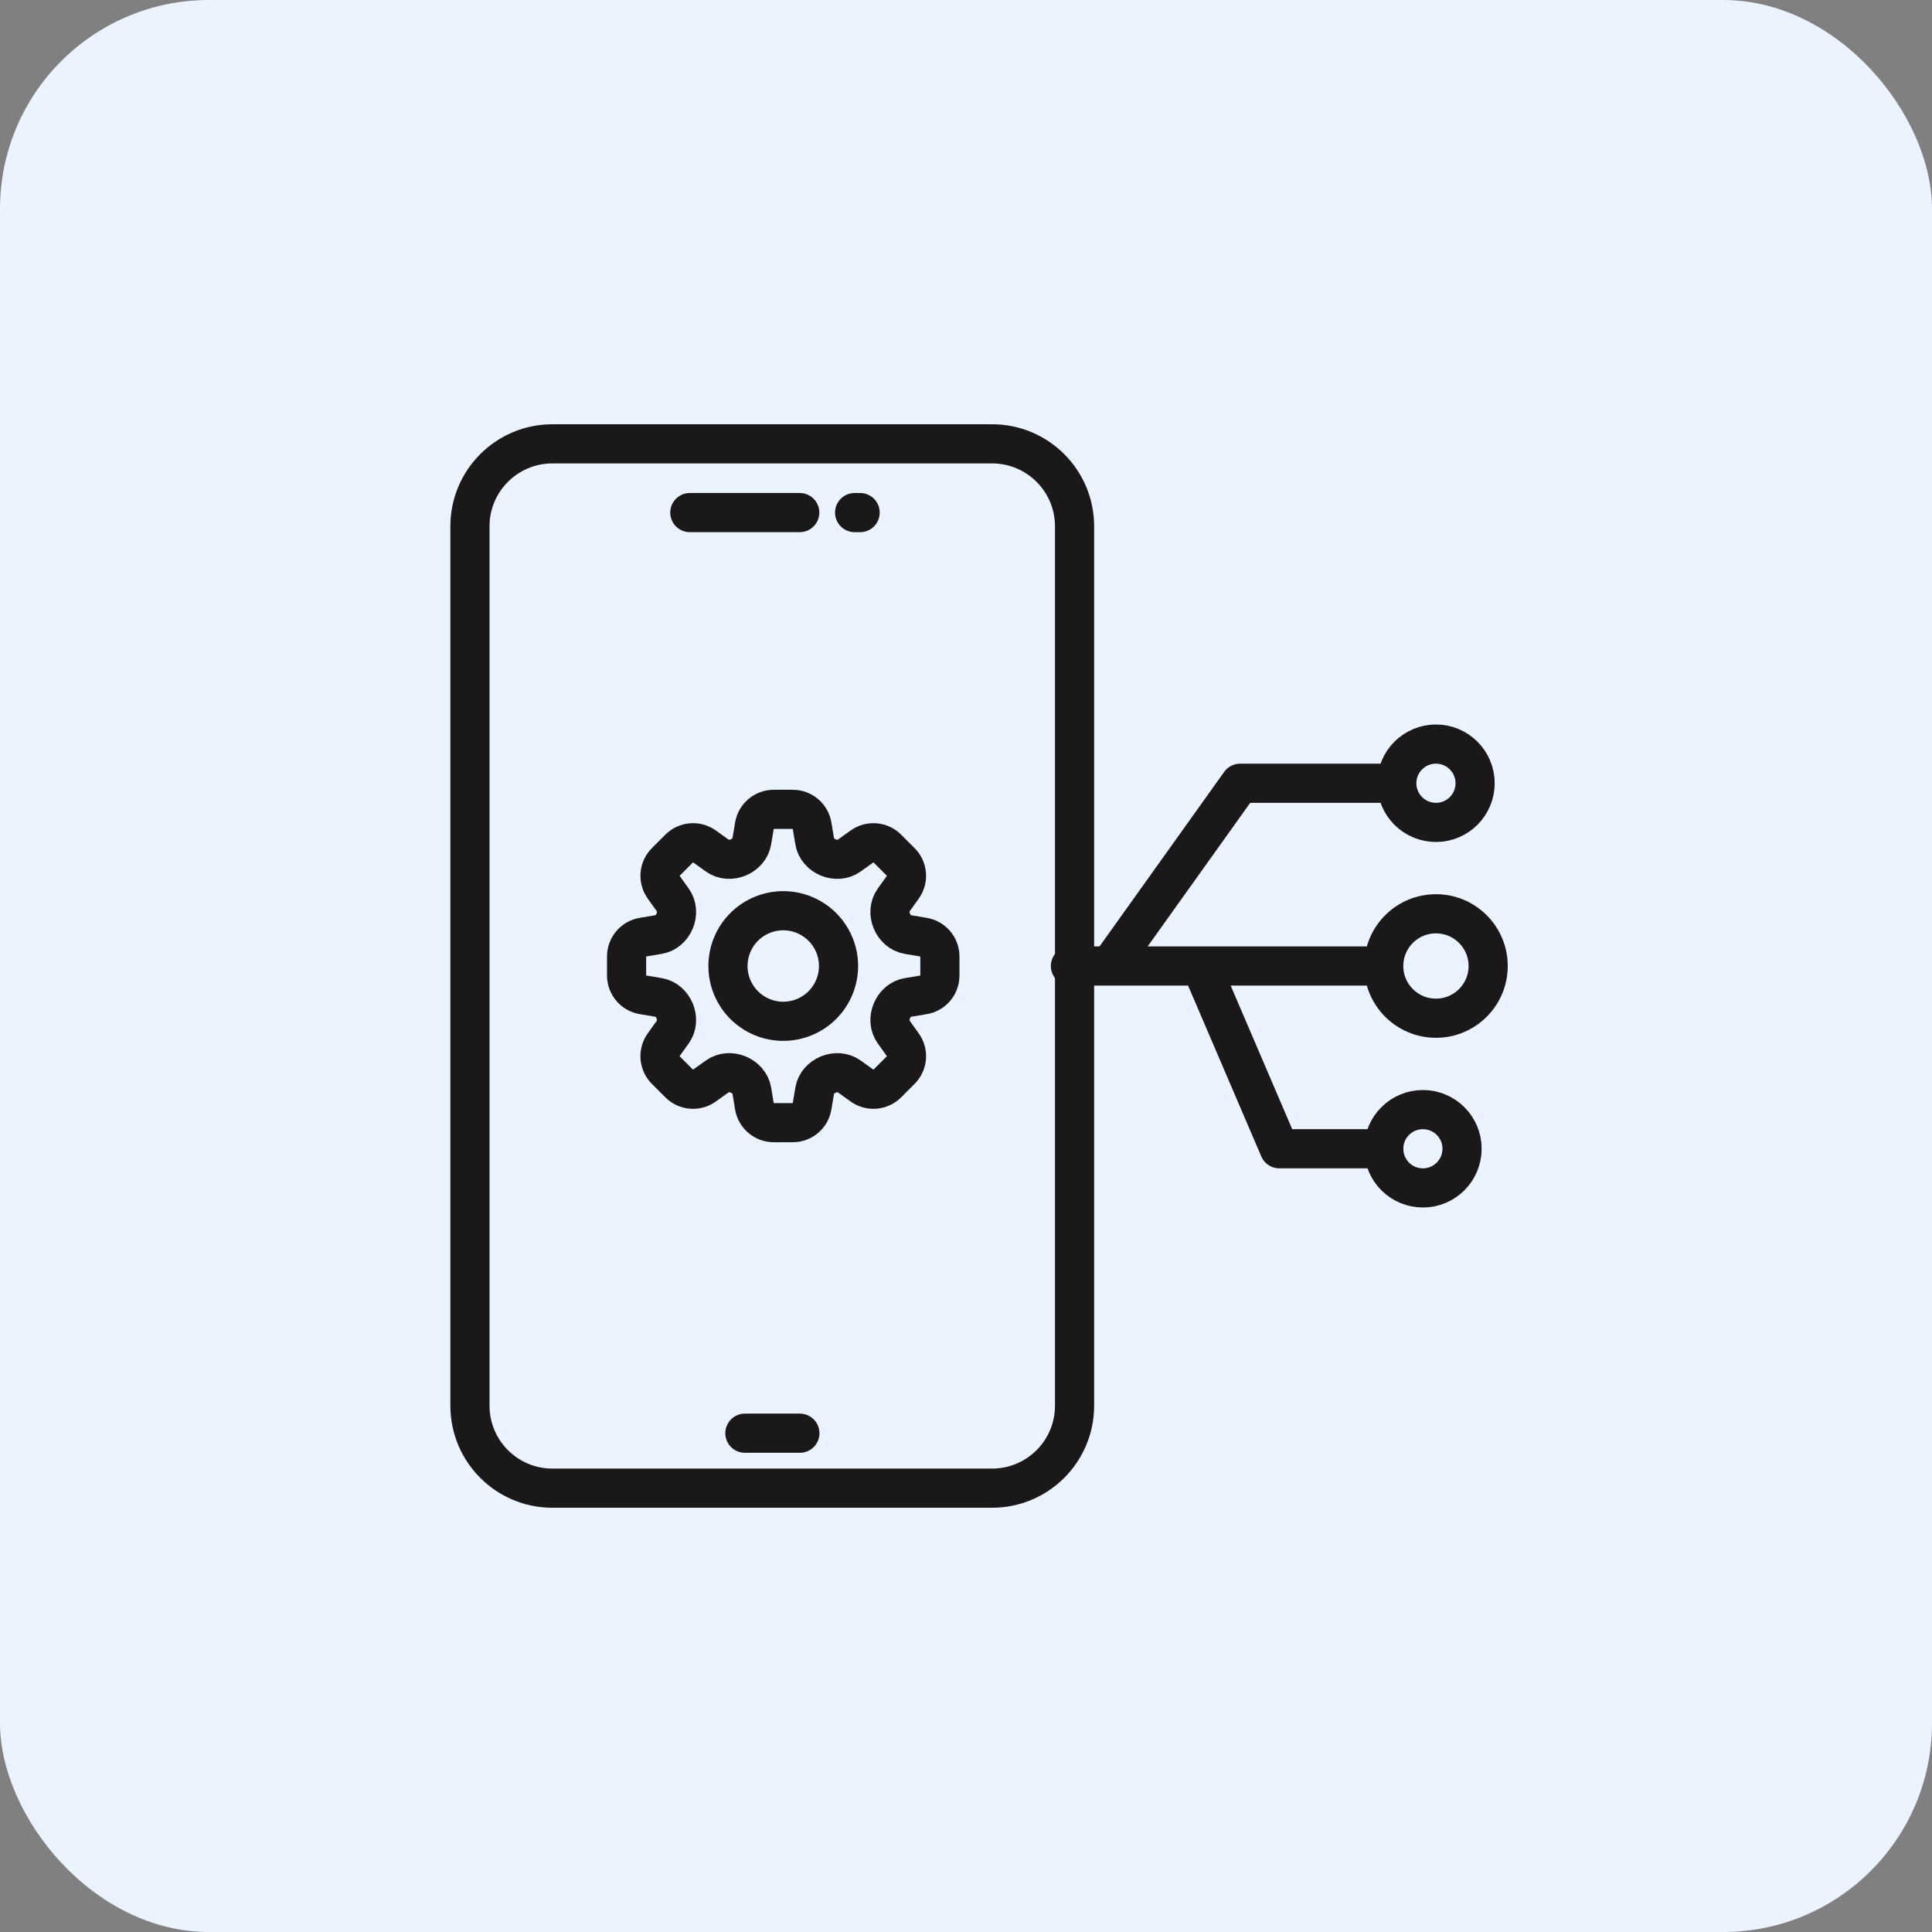 <svg width="74" height="74" viewBox="0 0 74 74" fill="none" xmlns="http://www.w3.org/2000/svg">
<rect x="0" y="0" width="74" height="74" fill="#808080" stroke="none"/>
<rect width="74" height="74" rx="8" fill="#EAF3FF"/>
<path d="M38 17H21.158C19.414 17 18 18.414 18 20.158V53.842C18 55.586 19.414 57 21.158 57H38C39.744 57 41.158 55.586 41.158 53.842V50V22V20.158C41.158 18.414 39.744 17 38 17Z" stroke="#1A1818" stroke-width="1.5" stroke-linecap="round"/>
<path d="M28.531 54.895H30.637" stroke="#1A1818" stroke-width="1.5" stroke-linecap="round" stroke-linejoin="round"/>
<path d="M26.422 19.633H30.632" stroke="#1A1818" stroke-width="1.5" stroke-linecap="round" stroke-linejoin="round"/>
<path d="M32.734 19.633H32.945" stroke="#1A1818" stroke-width="1.5" stroke-linecap="round" stroke-linejoin="round"/>
<path d="M28.896 31.627C28.956 31.265 29.269 31 29.636 31H30.365C30.731 31 31.045 31.265 31.105 31.627L31.204 32.223C31.251 32.505 31.46 32.732 31.724 32.843C31.989 32.952 32.294 32.937 32.527 32.771L33.019 32.419C33.163 32.316 33.34 32.267 33.517 32.282C33.694 32.297 33.86 32.374 33.985 32.499L34.501 33.015C34.761 33.275 34.794 33.683 34.581 33.982L34.229 34.473C34.063 34.707 34.048 35.011 34.158 35.276C34.268 35.541 34.495 35.749 34.778 35.796L35.373 35.896C35.735 35.956 36 36.269 36 36.635V37.365C36 37.731 35.735 38.045 35.373 38.105L34.777 38.204C34.495 38.251 34.268 38.459 34.158 38.724C34.048 38.989 34.063 39.293 34.229 39.527L34.581 40.019C34.794 40.317 34.76 40.725 34.501 40.985L33.985 41.501C33.859 41.626 33.693 41.703 33.516 41.718C33.34 41.732 33.163 41.684 33.019 41.581L32.527 41.229C32.293 41.063 31.989 41.048 31.725 41.158C31.459 41.268 31.251 41.495 31.204 41.777L31.105 42.373C31.045 42.735 30.731 43 30.365 43H29.635C29.269 43 28.956 42.735 28.895 42.373L28.797 41.777C28.749 41.495 28.541 41.268 28.276 41.157C28.011 41.048 27.707 41.063 27.473 41.229L26.981 41.581C26.683 41.794 26.275 41.76 26.015 41.501L25.499 40.985C25.374 40.859 25.297 40.693 25.282 40.516C25.267 40.339 25.316 40.163 25.419 40.018L25.771 39.527C25.937 39.293 25.952 38.989 25.843 38.724C25.733 38.459 25.505 38.251 25.223 38.204L24.627 38.104C24.265 38.044 24 37.731 24 37.365V36.635C24 36.269 24.265 35.955 24.627 35.895L25.223 35.796C25.505 35.749 25.733 35.541 25.843 35.276C25.953 35.011 25.938 34.707 25.771 34.473L25.42 33.981C25.317 33.837 25.268 33.66 25.283 33.483C25.297 33.306 25.374 33.14 25.5 33.015L26.015 32.499C26.141 32.374 26.307 32.297 26.484 32.282C26.661 32.267 26.837 32.316 26.982 32.419L27.473 32.771C27.707 32.937 28.011 32.952 28.276 32.842C28.541 32.732 28.749 32.505 28.796 32.223L28.896 31.627Z" stroke="#1A1818" stroke-width="1.5" stroke-linecap="round" stroke-linejoin="round"/>
<path d="M32.118 37.001C32.118 37.562 31.895 38.101 31.498 38.498C31.101 38.895 30.562 39.118 30 39.118C29.439 39.118 28.9 38.895 28.503 38.498C28.106 38.101 27.883 37.562 27.883 37.001C27.883 36.439 28.106 35.9 28.503 35.503C28.9 35.106 29.439 34.883 30 34.883C30.562 34.883 31.101 35.106 31.498 35.503C31.895 35.9 32.118 36.439 32.118 37.001Z" stroke="#1A1818" stroke-width="1.5" stroke-linecap="round" stroke-linejoin="round"/>
<path d="M41 37H42.5M52.5 37H46M46 37L49 44H53M46 37H42.5M42.5 37L47.5 30H53" stroke="#1A1818" stroke-width="1.5" stroke-linecap="round" stroke-linejoin="round"/>
<circle cx="55" cy="30" r="1.5" stroke="#1A1818" stroke-width="1.5"/>
<circle cx="55" cy="37" r="2" stroke="#1A1818" stroke-width="1.5"/>
<circle cx="54.5" cy="44" r="1.5" stroke="#1A1818" stroke-width="1.5"/>
</svg>
